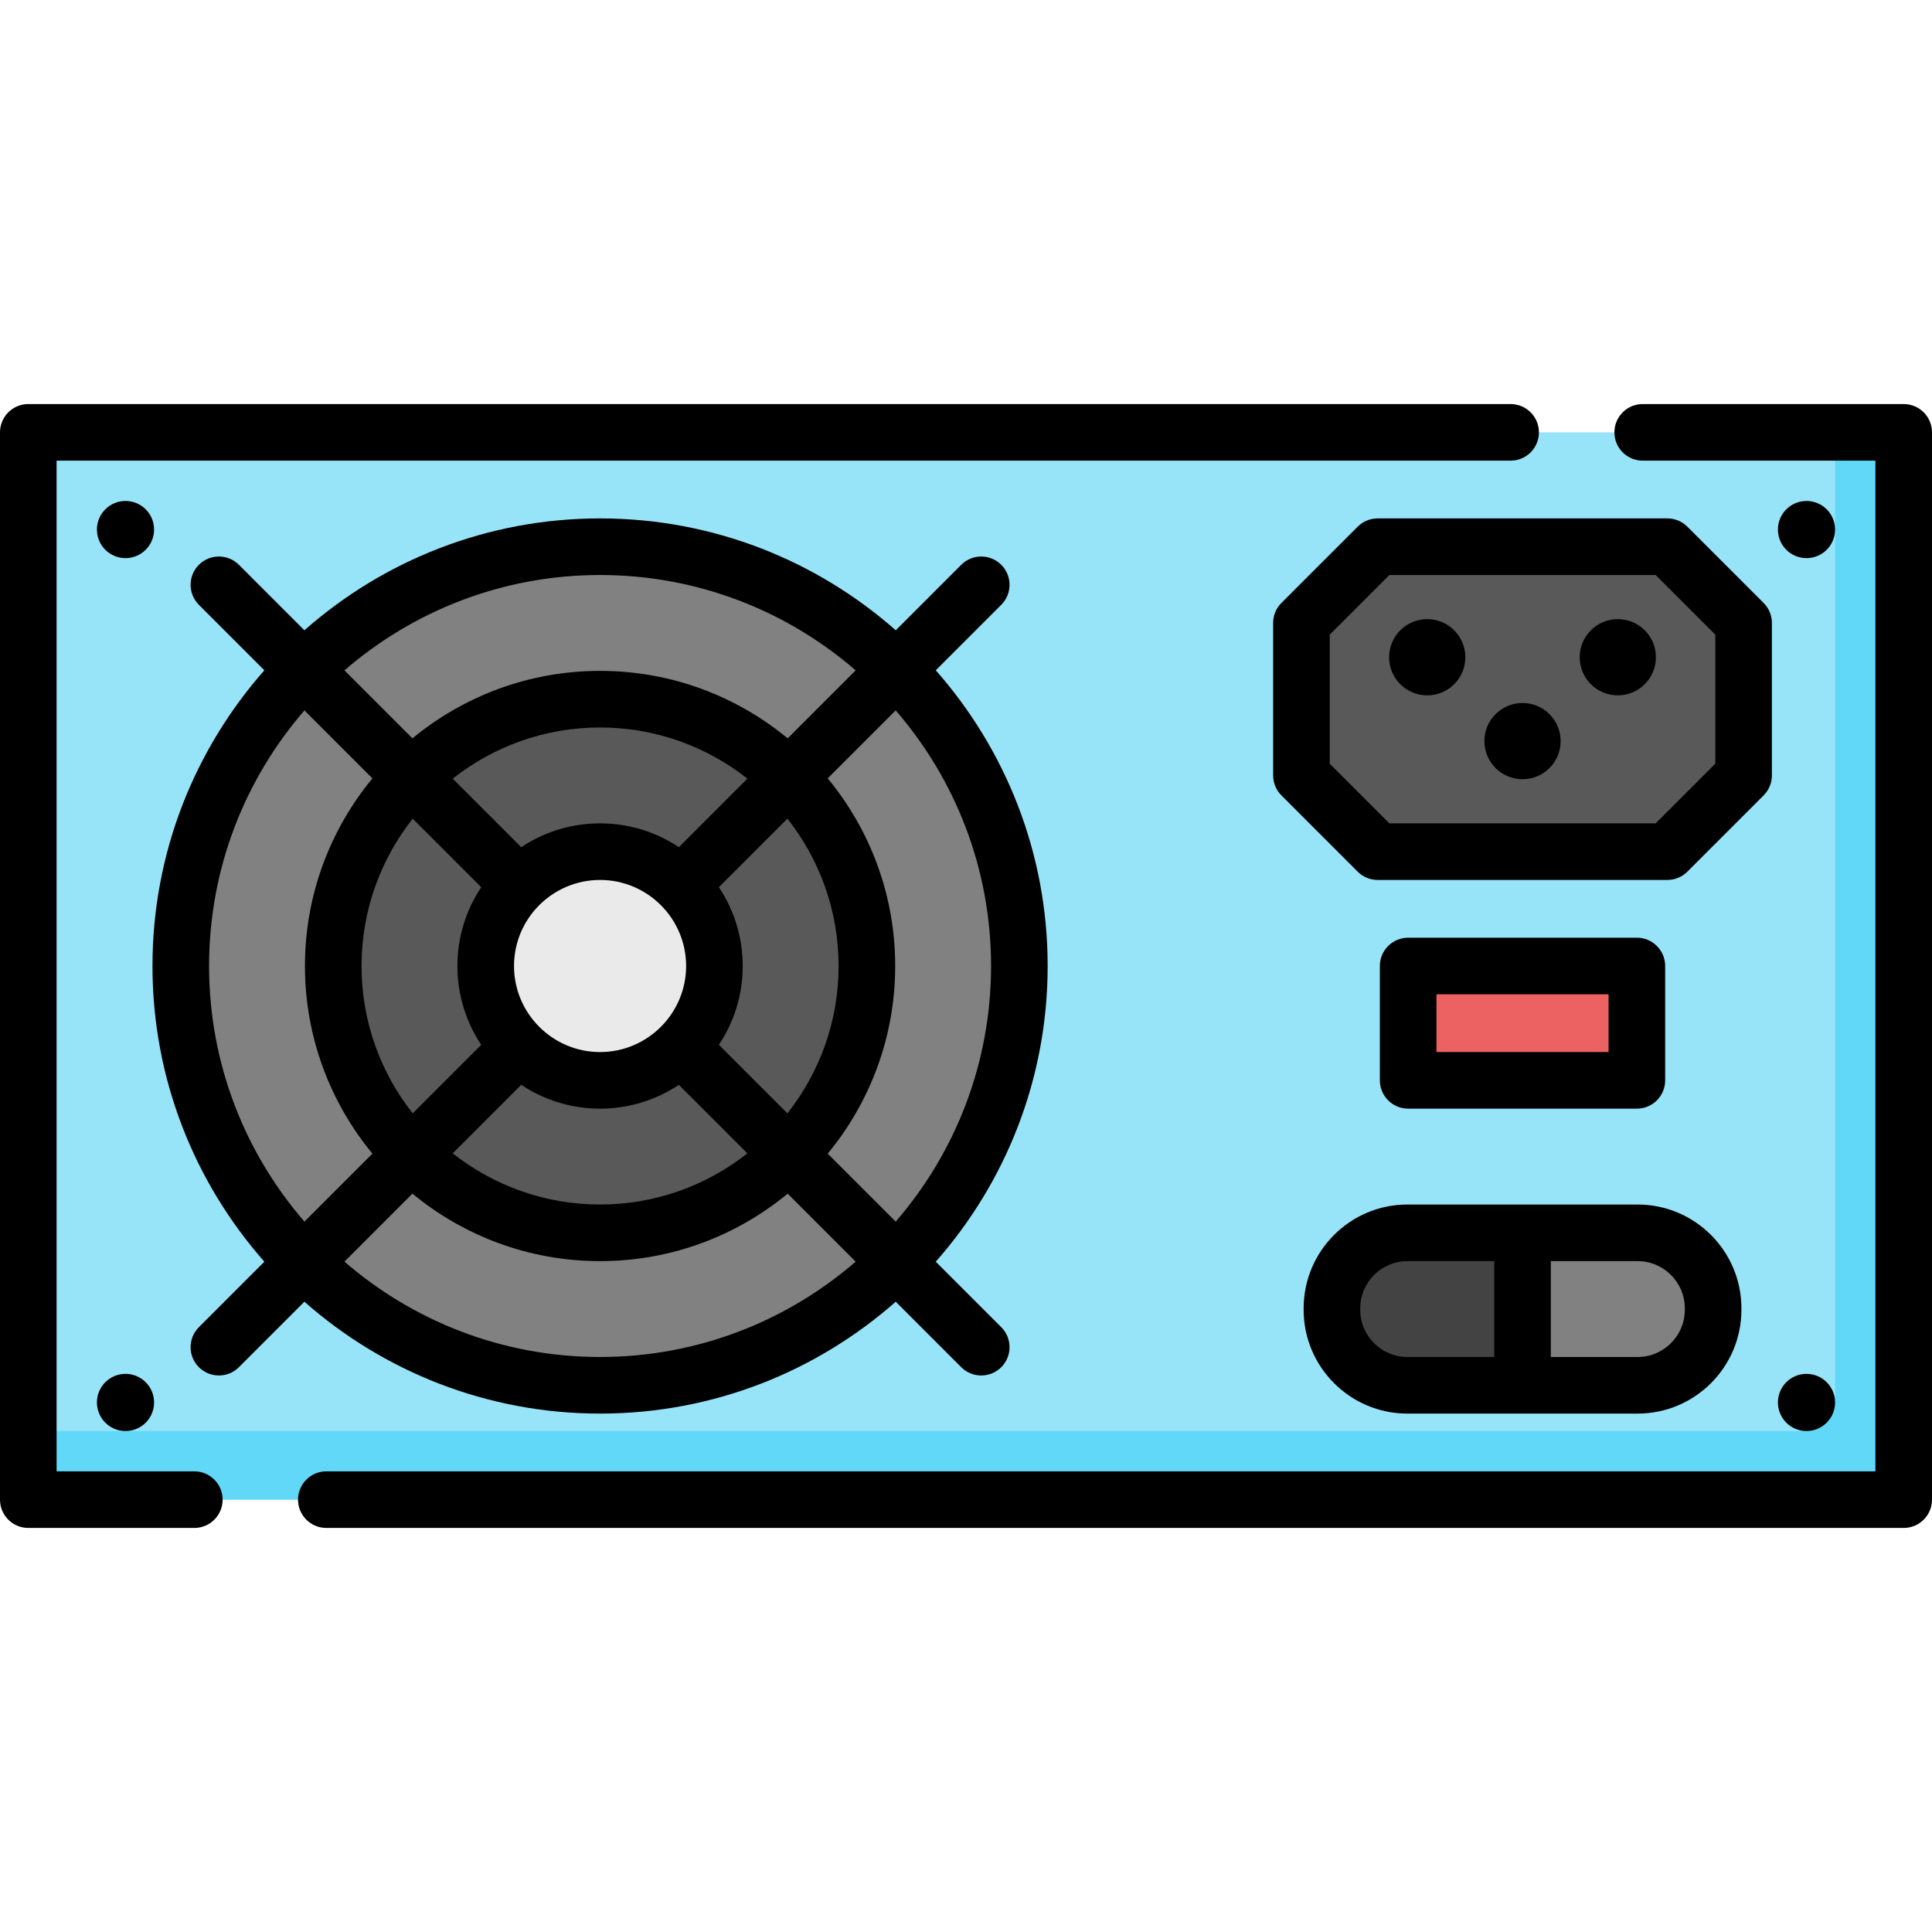 <?xml version="1.0" encoding="UTF-8"?> <!-- icon666.com - MILLIONS vector ICONS FREE --> <svg width="512" height="512" xmlns="http://www.w3.org/2000/svg" id="Capa_1" viewBox="0 0 512 512"> <path d="m7.5 114.577h497v282.845h-497z" fill="#97e4f9"></path> <path d="m486.317 114.577v254.561c0 5.579-4.523 10.102-10.102 10.102h-468.715v18.183h497v-282.846z" fill="#62d8f9"></path> <circle cx="159.024" cy="256" fill="#818181" r="111.118"></circle> <circle cx="159.024" cy="256" fill="#595959" r="70.711"></circle> <circle cx="159.024" cy="256" fill="#eaeaea" r="30.305"></circle> <path d="m441.87 144.882h-76.772l-20.204 20.204v40.406l20.204 20.203h76.772l20.203-20.203v-40.406z" fill="#595959"></path> <path d="m373.179 256h60.61v30.305h-60.61z" fill="#ec6161"></path> <path d="m373.179 326.711c-11.158 0-20.203 9.045-20.203 20.203s9.045 20.203 20.203 20.203h30.305v-40.406z" fill="#434343"></path> <path d="m433.789 326.711h-30.305v40.406h30.305c11.158 0 20.203-9.045 20.203-20.203 0-11.157-9.045-20.203-20.203-20.203z" fill="#818181"></path> <path d="m51.5 389.922h-36.5v-267.844h385.333c4.142 0 7.5-3.358 7.5-7.5s-3.358-7.5-7.5-7.5h-392.833c-4.142 0-7.5 3.358-7.5 7.5v282.845c0 4.142 3.358 7.5 7.5 7.5h44c4.142 0 7.5-3.358 7.5-7.5s-3.358-7.501-7.5-7.501z"></path> <path d="m504.5 107.078h-69.167c-4.142 0-7.5 3.358-7.5 7.5s3.358 7.5 7.5 7.5h61.667v267.845h-410.521c-4.142 0-7.5 3.358-7.5 7.5s3.358 7.5 7.5 7.5h418.021c4.142 0 7.5-3.358 7.5-7.5v-282.845c0-4.142-3.358-7.5-7.5-7.5z"></path> <path d="m159.024 374.618c30.009 0 57.445-11.207 78.359-29.648l17.354 17.354c1.464 1.464 3.384 2.197 5.303 2.197s3.839-.732 5.303-2.197c2.929-2.929 2.929-7.678 0-10.606l-17.354-17.354c18.444-20.914 29.652-48.352 29.652-78.363s-11.209-57.449-29.652-78.363l17.354-17.354c2.929-2.929 2.929-7.678 0-10.606-2.929-2.929-7.678-2.929-10.606 0l-17.354 17.354c-20.913-18.441-48.35-29.648-78.359-29.648s-57.445 11.207-78.359 29.649l-17.352-17.354c-2.93-2.93-7.678-2.93-10.606-.001-2.929 2.929-2.93 7.678-.001 10.606l17.352 17.354c-18.443 20.913-29.651 48.351-29.651 78.362s11.209 57.449 29.652 78.363l-17.352 17.354c-2.929 2.929-2.928 7.678.001 10.606 1.464 1.464 3.383 2.196 5.303 2.196s3.839-.732 5.304-2.197l17.352-17.354c20.912 18.442 48.349 29.65 78.357 29.65zm0-15c-25.873 0-49.562-9.533-67.739-25.27l18.017-18.019c13.525 11.167 30.854 17.883 49.722 17.883 18.867 0 36.195-6.715 49.72-17.881l18.018 18.018c-18.177 15.736-41.865 25.269-67.738 25.269zm22.805-103.618c0 12.575-10.23 22.805-22.805 22.805s-22.804-10.23-22.804-22.805 10.23-22.805 22.805-22.805 22.804 10.23 22.804 22.805zm-43.692 31.49c5.989 3.985 13.17 6.314 20.888 6.314 7.715 0 14.895-2.328 20.883-6.311l18.162 18.162c-10.759 8.478-24.316 13.556-39.045 13.556-14.731 0-28.289-5.079-39.048-13.558zm52.377-10.602c3.986-5.989 6.315-13.17 6.315-20.888s-2.329-14.899-6.315-20.888l18.162-18.162c8.48 10.76 13.56 24.318 13.56 39.05s-5.079 28.29-13.56 39.05zm-10.607-52.381c-5.988-3.983-13.167-6.311-20.883-6.311-7.717 0-14.899 2.329-20.888 6.314l-18.161-18.163c10.759-8.48 24.318-13.558 39.048-13.558 14.729 0 28.286 5.078 39.045 13.556zm-52.376 10.61c-3.984 5.988-6.312 13.167-6.312 20.883s2.328 14.895 6.312 20.883l-18.161 18.163c-8.479-10.758-13.557-24.316-13.557-39.046s5.078-28.288 13.557-39.046zm135.111 20.883c0 25.875-9.534 49.565-25.273 67.743l-18.018-18.018c11.168-13.525 17.885-30.855 17.885-49.724s-6.717-36.199-17.885-49.724l18.018-18.018c15.739 18.176 25.273 41.866 25.273 67.741zm-103.618-103.618c25.873 0 49.561 9.532 67.738 25.269l-18.018 18.018c-13.525-11.166-30.853-17.881-49.72-17.881-18.868 0-36.197 6.716-49.722 17.883l-18.017-18.019c18.177-15.737 41.866-25.27 67.739-25.27zm-103.617 103.618c0-25.875 9.534-49.564 25.272-67.742l18.017 18.019c-11.167 13.526-17.883 30.855-17.883 49.723s6.716 36.197 17.883 49.722l-18.017 18.019c-15.739-18.177-25.272-41.866-25.272-67.741z"></path> <path d="m469.573 205.492v-40.407c0-1.989-.79-3.897-2.197-5.303l-20.203-20.203c-1.406-1.407-3.314-2.197-5.303-2.197h-76.772c-1.989 0-3.897.79-5.303 2.197l-20.203 20.203c-1.407 1.406-2.197 3.314-2.197 5.303v40.407c0 1.989.79 3.897 2.197 5.303l20.203 20.203c1.406 1.407 3.314 2.197 5.303 2.197h76.772c1.989 0 3.897-.79 5.303-2.197l20.203-20.203c1.407-1.406 2.197-3.314 2.197-5.303zm-15-3.106-15.81 15.81h-70.56l-15.81-15.81v-34.194l15.81-15.81h70.56l15.81 15.81z"></path> <circle cx="378.23" cy="174.177" r="10.102"></circle> <circle cx="428.738" cy="174.177" r="10.102"></circle> <circle cx="403.484" cy="196.401" r="10.102"></circle> <path d="m433.789 293.805c4.142 0 7.5-3.358 7.5-7.5v-30.305c0-4.142-3.358-7.5-7.5-7.5h-60.61c-4.142 0-7.5 3.358-7.5 7.5v30.305c0 4.142 3.358 7.5 7.5 7.5zm-53.11-30.305h45.61v15.305h-45.61z"></path> <path d="m345.476 346.711v.406c0 15.164 12.336 27.5 27.5 27.5h61.016c15.164 0 27.5-12.336 27.5-27.5v-.406c0-15.164-12.336-27.5-27.5-27.5h-61.016c-15.164 0-27.5 12.337-27.5 27.5zm101.016 0v.406c0 6.893-5.607 12.5-12.5 12.5h-23.008v-25.406h23.008c6.892 0 12.5 5.608 12.5 12.5zm-86.016 0c0-6.893 5.607-12.5 12.5-12.5h23.008v25.406h-23.008c-6.893 0-12.5-5.607-12.5-12.5z"></path> <path d="m478.741 147.913c4.184 0 7.576-3.392 7.576-7.576s-3.392-7.576-7.576-7.576-7.576 3.392-7.576 7.576 3.392 7.576 7.576 7.576z"></path> <path d="m33.259 132.76c-4.184 0-7.576 3.392-7.576 7.576s3.392 7.576 7.576 7.576 7.576-3.392 7.576-7.576-3.392-7.576-7.576-7.576z"></path> <path d="m478.741 379.24c4.184 0 7.576-3.392 7.576-7.576s-3.392-7.576-7.576-7.576-7.576 3.392-7.576 7.576 3.392 7.576 7.576 7.576z"></path> <path d="m25.683 371.663c0 4.184 3.392 7.576 7.576 7.576s7.576-3.392 7.576-7.576-3.392-7.576-7.576-7.576-7.576 3.392-7.576 7.576z"></path> </svg> 